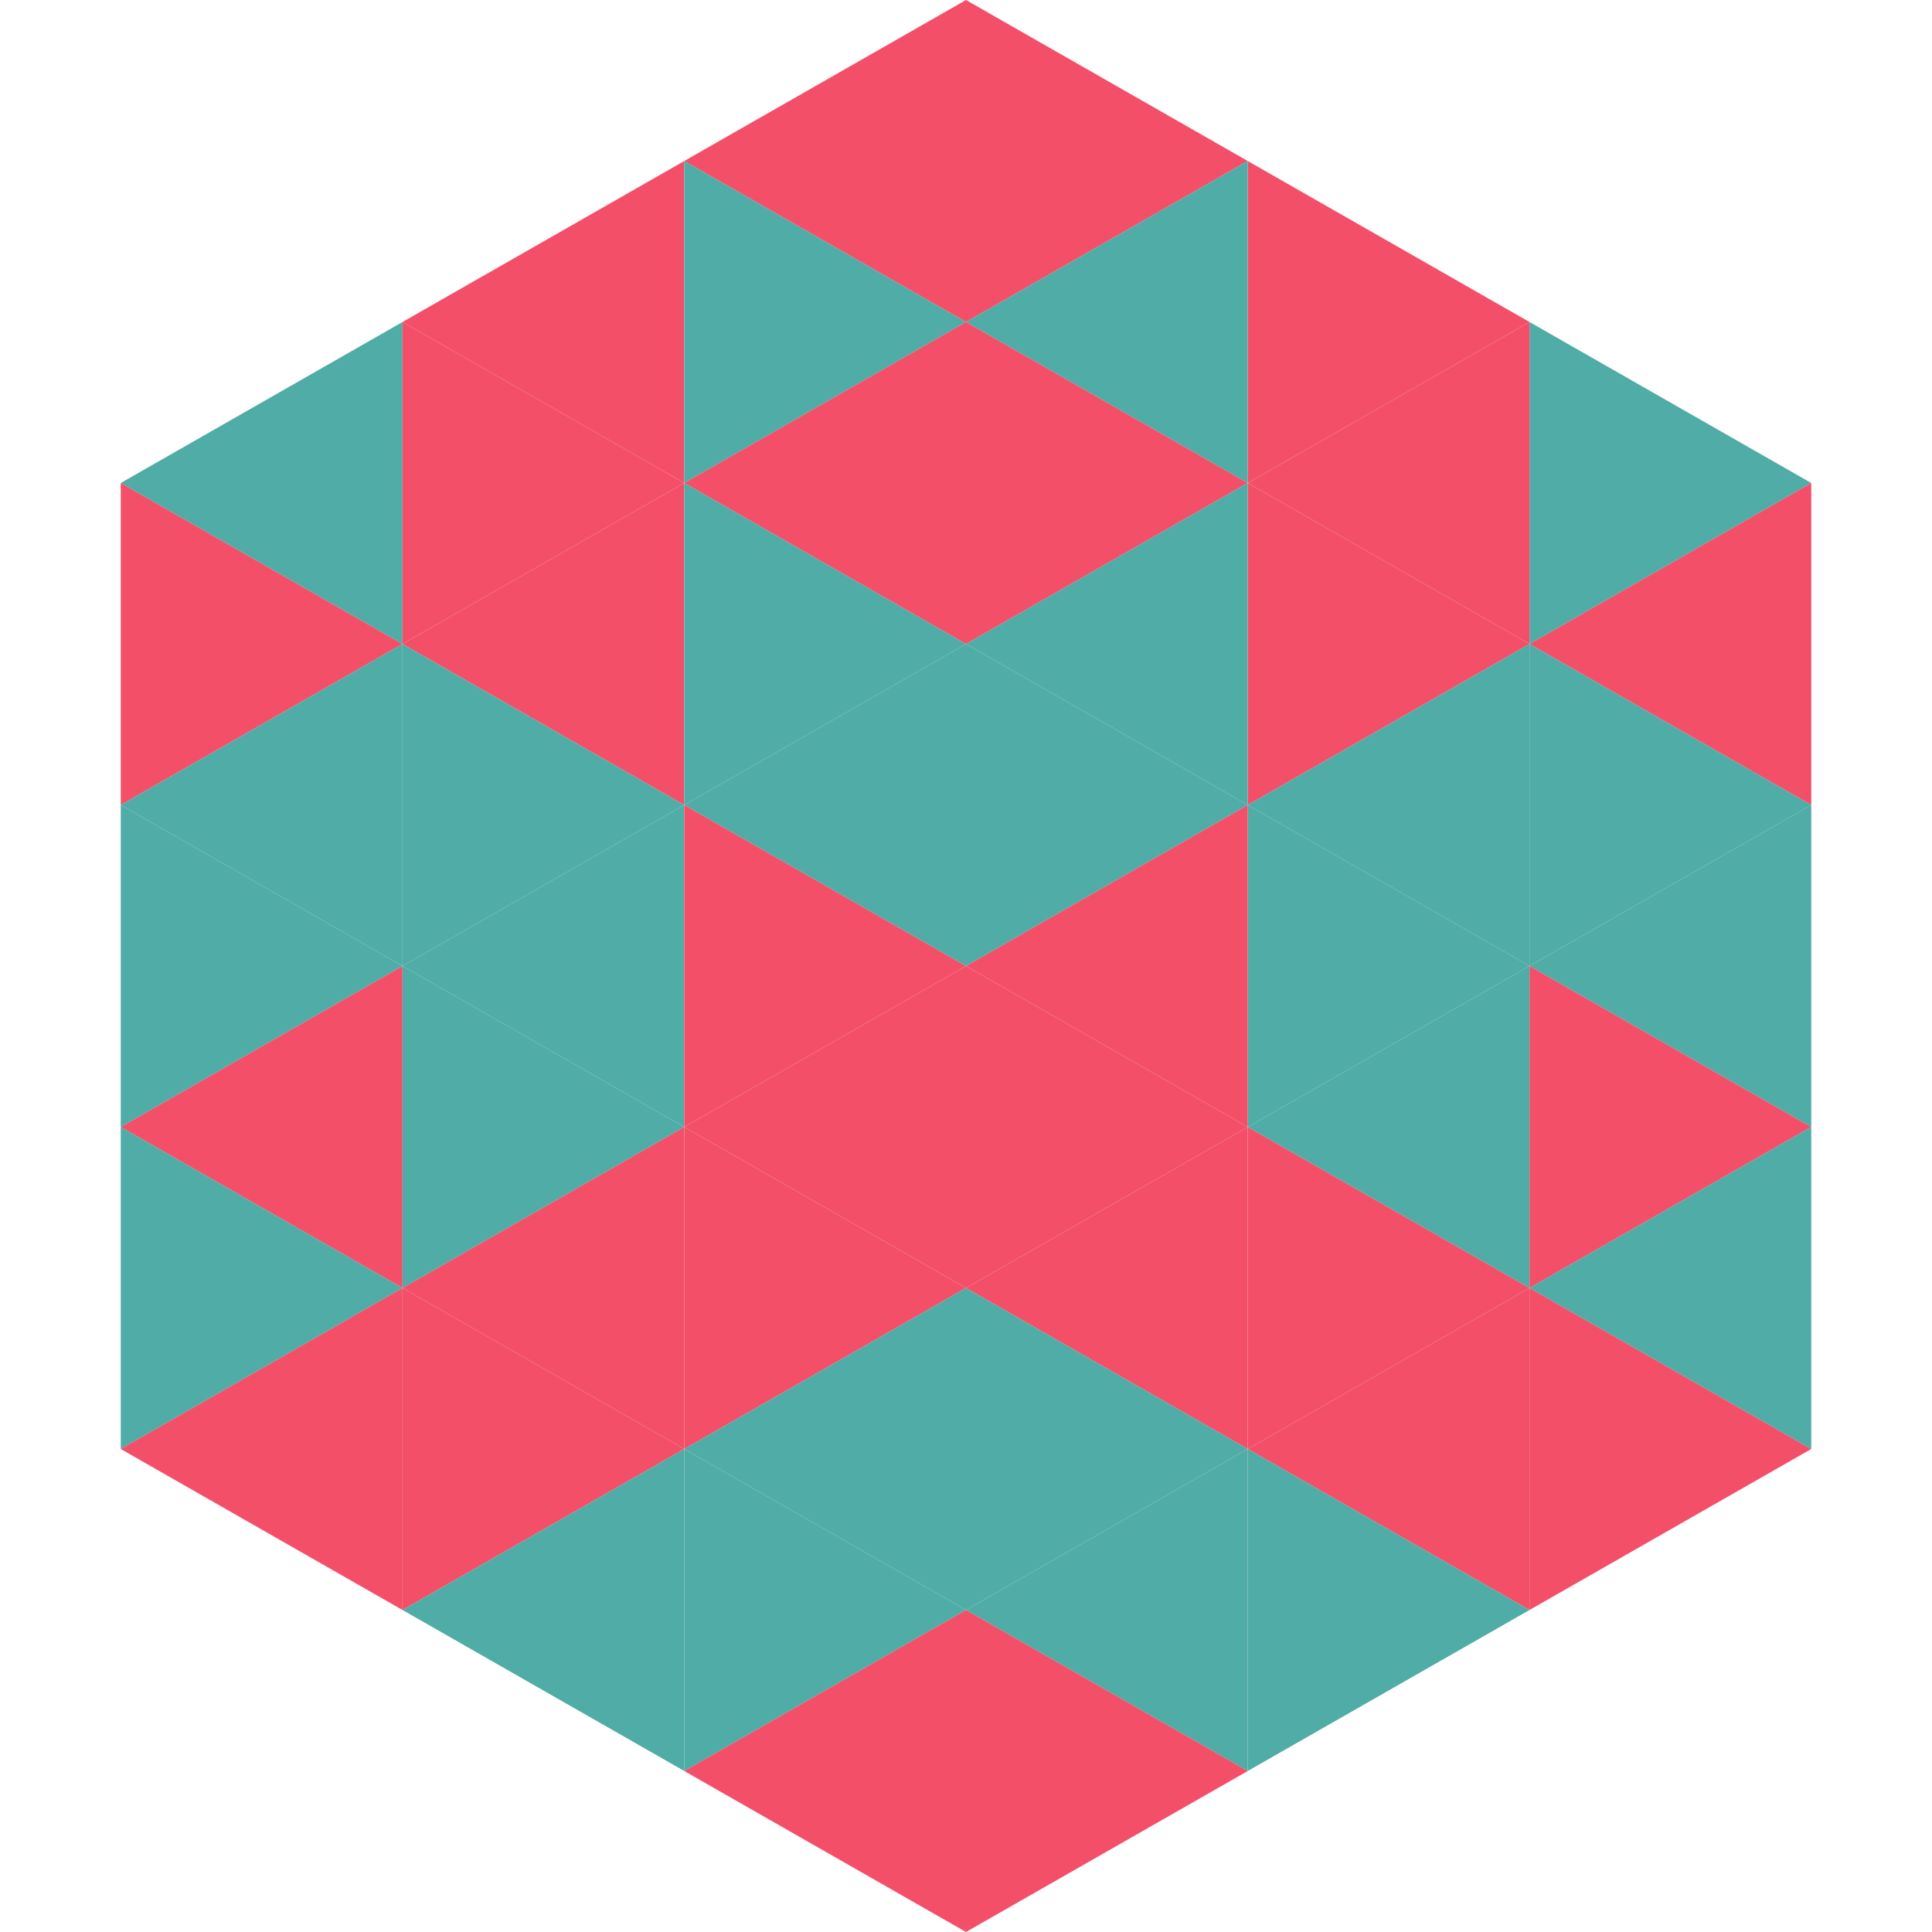 <?xml version="1.0"?>
<!-- Generated by SVGo -->
<svg width="240" height="240"
     xmlns="http://www.w3.org/2000/svg"
     xmlns:xlink="http://www.w3.org/1999/xlink">
<polygon points="50,40 15,60 50,80" style="fill:rgb(79,172,166)" />
<polygon points="190,40 225,60 190,80" style="fill:rgb(79,172,166)" />
<polygon points="15,60 50,80 15,100" style="fill:rgb(243,79,105)" />
<polygon points="225,60 190,80 225,100" style="fill:rgb(243,79,105)" />
<polygon points="50,80 15,100 50,120" style="fill:rgb(79,172,166)" />
<polygon points="190,80 225,100 190,120" style="fill:rgb(79,172,166)" />
<polygon points="15,100 50,120 15,140" style="fill:rgb(79,172,166)" />
<polygon points="225,100 190,120 225,140" style="fill:rgb(79,172,166)" />
<polygon points="50,120 15,140 50,160" style="fill:rgb(243,79,105)" />
<polygon points="190,120 225,140 190,160" style="fill:rgb(243,79,105)" />
<polygon points="15,140 50,160 15,180" style="fill:rgb(79,172,166)" />
<polygon points="225,140 190,160 225,180" style="fill:rgb(79,172,166)" />
<polygon points="50,160 15,180 50,200" style="fill:rgb(243,79,105)" />
<polygon points="190,160 225,180 190,200" style="fill:rgb(243,79,105)" />
<polygon points="15,180 50,200 15,220" style="fill:rgb(255,255,255); fill-opacity:0" />
<polygon points="225,180 190,200 225,220" style="fill:rgb(255,255,255); fill-opacity:0" />
<polygon points="50,0 85,20 50,40" style="fill:rgb(255,255,255); fill-opacity:0" />
<polygon points="190,0 155,20 190,40" style="fill:rgb(255,255,255); fill-opacity:0" />
<polygon points="85,20 50,40 85,60" style="fill:rgb(243,79,105)" />
<polygon points="155,20 190,40 155,60" style="fill:rgb(243,79,105)" />
<polygon points="50,40 85,60 50,80" style="fill:rgb(243,79,105)" />
<polygon points="190,40 155,60 190,80" style="fill:rgb(243,79,105)" />
<polygon points="85,60 50,80 85,100" style="fill:rgb(243,79,105)" />
<polygon points="155,60 190,80 155,100" style="fill:rgb(243,79,105)" />
<polygon points="50,80 85,100 50,120" style="fill:rgb(79,172,166)" />
<polygon points="190,80 155,100 190,120" style="fill:rgb(79,172,166)" />
<polygon points="85,100 50,120 85,140" style="fill:rgb(79,172,166)" />
<polygon points="155,100 190,120 155,140" style="fill:rgb(79,172,166)" />
<polygon points="50,120 85,140 50,160" style="fill:rgb(79,172,166)" />
<polygon points="190,120 155,140 190,160" style="fill:rgb(79,172,166)" />
<polygon points="85,140 50,160 85,180" style="fill:rgb(243,79,105)" />
<polygon points="155,140 190,160 155,180" style="fill:rgb(243,79,105)" />
<polygon points="50,160 85,180 50,200" style="fill:rgb(243,79,105)" />
<polygon points="190,160 155,180 190,200" style="fill:rgb(243,79,105)" />
<polygon points="85,180 50,200 85,220" style="fill:rgb(79,172,166)" />
<polygon points="155,180 190,200 155,220" style="fill:rgb(79,172,166)" />
<polygon points="120,0 85,20 120,40" style="fill:rgb(243,79,105)" />
<polygon points="120,0 155,20 120,40" style="fill:rgb(243,79,105)" />
<polygon points="85,20 120,40 85,60" style="fill:rgb(79,172,166)" />
<polygon points="155,20 120,40 155,60" style="fill:rgb(79,172,166)" />
<polygon points="120,40 85,60 120,80" style="fill:rgb(243,79,105)" />
<polygon points="120,40 155,60 120,80" style="fill:rgb(243,79,105)" />
<polygon points="85,60 120,80 85,100" style="fill:rgb(79,172,166)" />
<polygon points="155,60 120,80 155,100" style="fill:rgb(79,172,166)" />
<polygon points="120,80 85,100 120,120" style="fill:rgb(79,172,166)" />
<polygon points="120,80 155,100 120,120" style="fill:rgb(79,172,166)" />
<polygon points="85,100 120,120 85,140" style="fill:rgb(243,79,105)" />
<polygon points="155,100 120,120 155,140" style="fill:rgb(243,79,105)" />
<polygon points="120,120 85,140 120,160" style="fill:rgb(243,79,105)" />
<polygon points="120,120 155,140 120,160" style="fill:rgb(243,79,105)" />
<polygon points="85,140 120,160 85,180" style="fill:rgb(243,79,105)" />
<polygon points="155,140 120,160 155,180" style="fill:rgb(243,79,105)" />
<polygon points="120,160 85,180 120,200" style="fill:rgb(79,172,166)" />
<polygon points="120,160 155,180 120,200" style="fill:rgb(79,172,166)" />
<polygon points="85,180 120,200 85,220" style="fill:rgb(79,172,166)" />
<polygon points="155,180 120,200 155,220" style="fill:rgb(79,172,166)" />
<polygon points="120,200 85,220 120,240" style="fill:rgb(243,79,105)" />
<polygon points="120,200 155,220 120,240" style="fill:rgb(243,79,105)" />
<polygon points="85,220 120,240 85,260" style="fill:rgb(255,255,255); fill-opacity:0" />
<polygon points="155,220 120,240 155,260" style="fill:rgb(255,255,255); fill-opacity:0" />
</svg>
